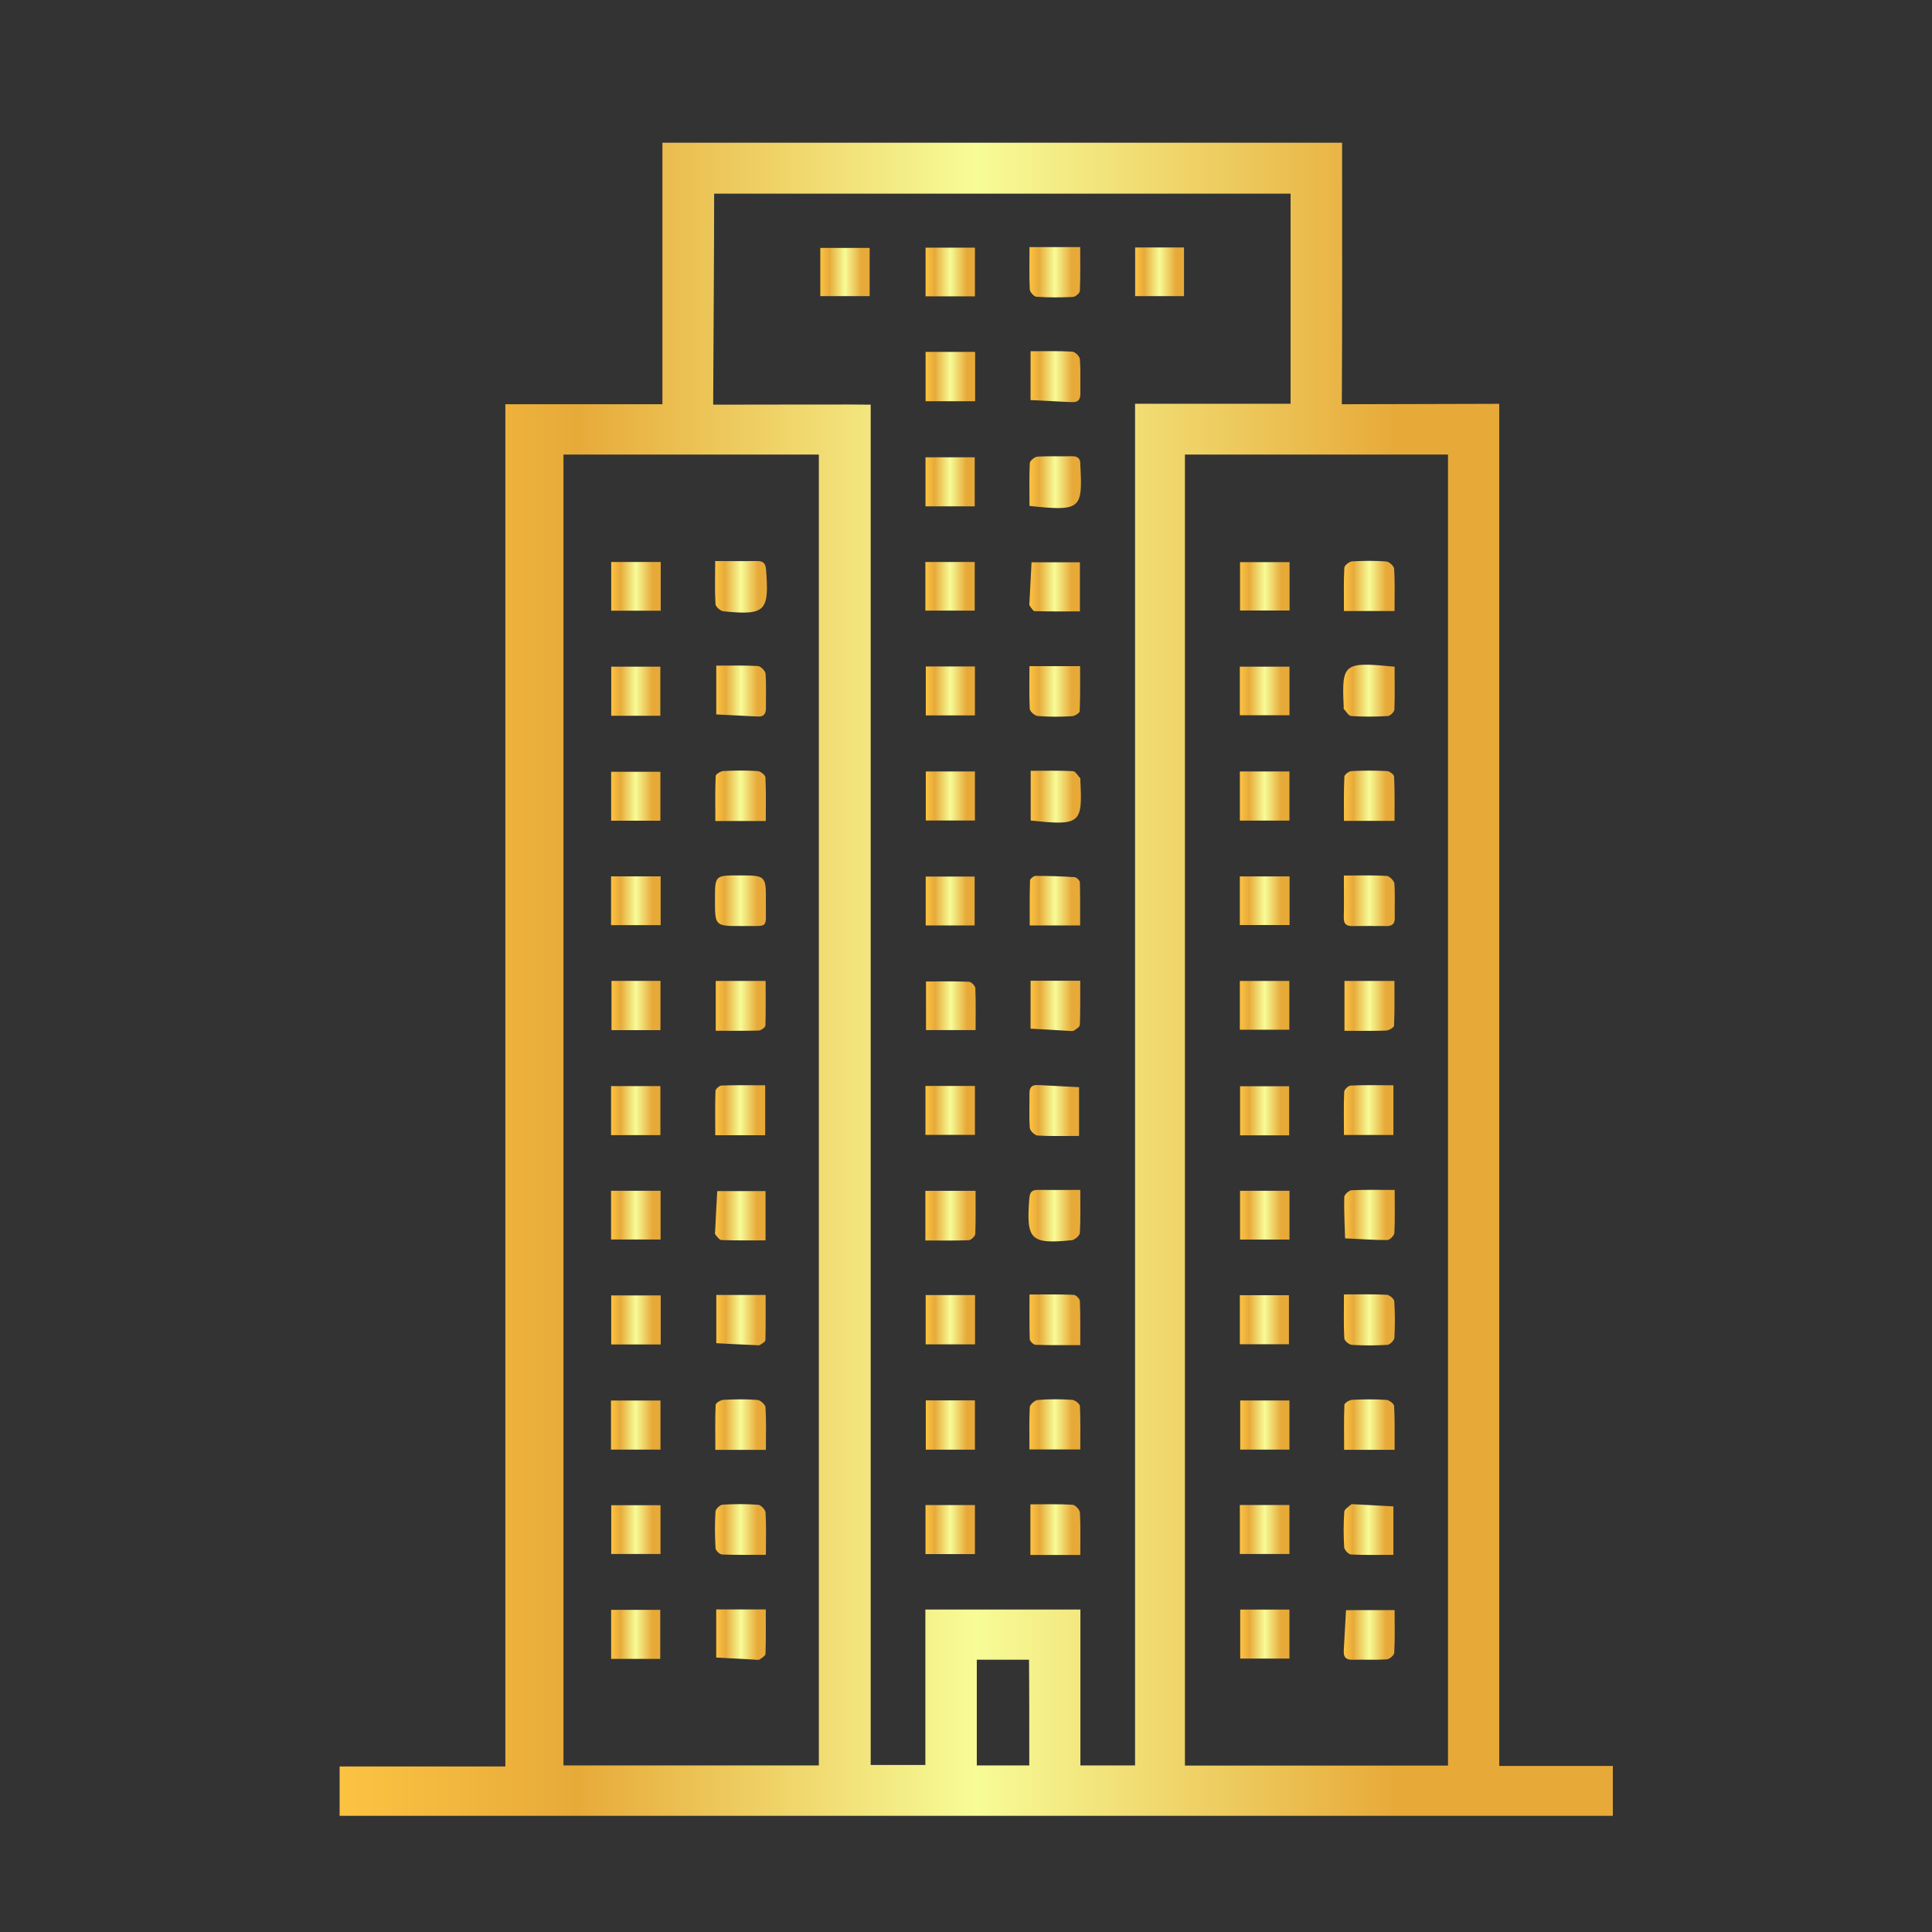 <?xml version="1.0" encoding="utf-8"?>
<!-- Generator: Adobe Illustrator 16.0.0, SVG Export Plug-In . SVG Version: 6.00 Build 0)  -->
<!DOCTYPE svg PUBLIC "-//W3C//DTD SVG 1.1//EN" "http://www.w3.org/Graphics/SVG/1.1/DTD/svg11.dtd">
<svg version="1.1" id="Layer_1" xmlns="http://www.w3.org/2000/svg" xmlns:xlink="http://www.w3.org/1999/xlink" x="0px" y="0px"
	 width="100px" height="100px" viewBox="0 0 100 100" enable-background="new 0 0 100 100" xml:space="preserve">
<rect x="0" y="0" width="100" height="100" fill="#333333" stroke="none"/>
<g>
	<g>
		<linearGradient id="SVGID_2_" gradientUnits="userSpaceOnUse" x1="17.579" y1="50.688" x2="83.481" y2="50.688">
			<stop  offset="0" style="stop-color:#FCC342"/>
			<stop  offset="0.187" style="stop-color:#E7AA39"/>
			<stop  offset="0.5" style="stop-color:#F7FC97"/>
			<stop  offset="0.829" style="stop-color:#E7AA39"/>
			<stop  offset="1" style="stop-color:#E7AA39"/>
		</linearGradient>
		<path fill-rule="evenodd" clip-rule="evenodd" fill="url(#SVGID_2_)" d="M83.48,91.406c0,0.893,0,1.705,0,2.581
			c-28.86,0-37.002,0-65.901,0c0-0.843,0-1.659,0-2.554c6.281,0,2.207,0,8.578,0c0-0.325,0-64.767,0-70.51c2.718,0,5.388,0,8.129,0
			c0-4.565,0-9.029,0-13.536c11.74,0,23.421,0,35.181,0c0,4.279,0.011,9.529-0.014,13.536c3.046,0,5.879-0.021,8.148-0.021
			c0,23.514,0,46.975,0,70.504C83.067,91.406,78.078,91.406,83.48,91.406z M58.75,91.378c0-23.517,0-46.959,0-70.48
			c2.697,0,5.36,0,8.05,0c0-3.67,0-7.26,0-10.875c-9.963,0-19.88,0-29.836,0c0,2.686-0.035,7.619-0.05,10.922
			c2.21,0,7.837-0.018,8.153,0c0,23.5,0,46.942,0,70.409c0.966,0,1.862,0,2.83,0c0-2.716,0-5.372,0-8.045c2.683,0,5.304,0,8.024,0
			c0,2.706,0,5.382,0,8.069C56.89,91.378,57.75,91.378,58.75,91.378z M74.949,91.387c0-22.647,0-45.24,0-67.859
			c-2.575,0-10.95,0-13.617,0c0,6.04,0,62.431,0,67.859C65.923,91.387,70.412,91.387,74.949,91.387z M42.383,91.378
			c0-22.646,0-45.214,0-67.851c-2.384,0-9.324,0-13.218,0c0,4.639,0,63.639,0,67.851C33.755,91.378,37.859,91.378,42.383,91.378z
			 M53.275,91.378c0-1.735,0.003-3.77-0.013-5.471c-0.889,0-1.886,0-2.703,0c0,1.874,0,3.672,0,5.471
			C51.479,91.378,52.341,91.378,53.275,91.378z"/>
		<linearGradient id="SVGID_3_" gradientUnits="userSpaceOnUse" x1="47.919" y1="41.199" x2="50.462" y2="41.199">
			<stop  offset="0" style="stop-color:#FCC342"/>
			<stop  offset="0.187" style="stop-color:#E7AA39"/>
			<stop  offset="0.5" style="stop-color:#F7FC97"/>
			<stop  offset="0.829" style="stop-color:#E7AA39"/>
			<stop  offset="1" style="stop-color:#E7AA39"/>
		</linearGradient>
		<path fill-rule="evenodd" clip-rule="evenodd" fill="url(#SVGID_3_)" d="M47.919,39.93c0.879,0,1.697,0,2.543,0
			c0,0.851,0,1.665,0,2.539c-0.829,0-1.659,0-2.543,0C47.919,41.646,47.919,40.816,47.919,39.93z"/>
		<linearGradient id="SVGID_4_" gradientUnits="userSpaceOnUse" x1="47.908" y1="19.489" x2="50.473" y2="19.489">
			<stop  offset="0" style="stop-color:#FCC342"/>
			<stop  offset="0.187" style="stop-color:#E7AA39"/>
			<stop  offset="0.5" style="stop-color:#F7FC97"/>
			<stop  offset="0.829" style="stop-color:#E7AA39"/>
			<stop  offset="1" style="stop-color:#E7AA39"/>
		</linearGradient>
		<path fill-rule="evenodd" clip-rule="evenodd" fill="url(#SVGID_4_)" d="M50.473,18.212c0,0.874,0,1.689,0,2.555
			c-0.856,0-1.687,0-2.564,0c0-0.859,0-1.69,0-2.555C48.763,18.212,49.585,18.212,50.473,18.212z"/>
		<linearGradient id="SVGID_5_" gradientUnits="userSpaceOnUse" x1="47.904" y1="24.939" x2="50.451" y2="24.939">
			<stop  offset="0" style="stop-color:#FCC342"/>
			<stop  offset="0.187" style="stop-color:#E7AA39"/>
			<stop  offset="0.5" style="stop-color:#F7FC97"/>
			<stop  offset="0.829" style="stop-color:#E7AA39"/>
			<stop  offset="1" style="stop-color:#E7AA39"/>
		</linearGradient>
		<path fill-rule="evenodd" clip-rule="evenodd" fill="url(#SVGID_5_)" d="M47.904,26.208c0-0.846,0-1.662,0-2.538
			c0.838,0,1.672,0,2.547,0c0,0.829,0,1.663,0,2.538C49.605,26.208,48.772,26.208,47.904,26.208z"/>
		<linearGradient id="SVGID_6_" gradientUnits="userSpaceOnUse" x1="47.913" y1="68.308" x2="50.468" y2="68.308">
			<stop  offset="0" style="stop-color:#FCC342"/>
			<stop  offset="0.187" style="stop-color:#E7AA39"/>
			<stop  offset="0.5" style="stop-color:#F7FC97"/>
			<stop  offset="0.829" style="stop-color:#E7AA39"/>
			<stop  offset="1" style="stop-color:#E7AA39"/>
		</linearGradient>
		<path fill-rule="evenodd" clip-rule="evenodd" fill="url(#SVGID_6_)" d="M50.468,67.032c0,0.865,0,1.683,0,2.551
			c-0.841,0-1.682,0-2.555,0c0-0.848,0-1.679,0-2.551C48.757,67.032,49.573,67.032,50.468,67.032z"/>
		<linearGradient id="SVGID_7_" gradientUnits="userSpaceOnUse" x1="47.919" y1="35.763" x2="50.462" y2="35.763">
			<stop  offset="0" style="stop-color:#FCC342"/>
			<stop  offset="0.187" style="stop-color:#E7AA39"/>
			<stop  offset="0.5" style="stop-color:#F7FC97"/>
			<stop  offset="0.829" style="stop-color:#E7AA39"/>
			<stop  offset="1" style="stop-color:#E7AA39"/>
		</linearGradient>
		<path fill-rule="evenodd" clip-rule="evenodd" fill="url(#SVGID_7_)" d="M50.462,34.496c0,0.842,0,1.661,0,2.533
			c-0.825,0-1.659,0-2.543,0c0-0.829,0-1.66,0-2.533C48.76,34.496,49.598,34.496,50.462,34.496z"/>
		<linearGradient id="SVGID_8_" gradientUnits="userSpaceOnUse" x1="47.902" y1="57.475" x2="50.462" y2="57.475">
			<stop  offset="0" style="stop-color:#FCC342"/>
			<stop  offset="0.187" style="stop-color:#E7AA39"/>
			<stop  offset="0.5" style="stop-color:#F7FC97"/>
			<stop  offset="0.829" style="stop-color:#E7AA39"/>
			<stop  offset="1" style="stop-color:#E7AA39"/>
		</linearGradient>
		<path fill-rule="evenodd" clip-rule="evenodd" fill="url(#SVGID_8_)" d="M47.902,58.741c0-0.851,0-1.667,0-2.533
			c0.86,0,1.695,0,2.56,0c0,0.846,0,1.664,0,2.533C49.637,58.741,48.803,58.741,47.902,58.741z"/>
		<linearGradient id="SVGID_9_" gradientUnits="userSpaceOnUse" x1="47.919" y1="73.76" x2="50.462" y2="73.76">
			<stop  offset="0" style="stop-color:#FCC342"/>
			<stop  offset="0.187" style="stop-color:#E7AA39"/>
			<stop  offset="0.5" style="stop-color:#F7FC97"/>
			<stop  offset="0.829" style="stop-color:#E7AA39"/>
			<stop  offset="1" style="stop-color:#E7AA39"/>
		</linearGradient>
		<path fill-rule="evenodd" clip-rule="evenodd" fill="url(#SVGID_9_)" d="M50.462,75.036c-0.859,0-1.676,0-2.543,0
			c0-0.843,0-1.674,0-2.553c0.844,0,1.679,0,2.543,0C50.462,73.325,50.462,74.144,50.462,75.036z"/>
		<linearGradient id="SVGID_10_" gradientUnits="userSpaceOnUse" x1="47.93" y1="52.056" x2="50.501" y2="52.056">
			<stop  offset="0" style="stop-color:#FCC342"/>
			<stop  offset="0.187" style="stop-color:#E7AA39"/>
			<stop  offset="0.5" style="stop-color:#F7FC97"/>
			<stop  offset="0.829" style="stop-color:#E7AA39"/>
			<stop  offset="1" style="stop-color:#E7AA39"/>
		</linearGradient>
		<path fill-rule="evenodd" clip-rule="evenodd" fill="url(#SVGID_10_)" d="M47.93,50.801c0.76,0,1.494-0.019,2.222,0.015
			c0.12,0.004,0.325,0.21,0.331,0.331c0.031,0.712,0.014,1.424,0.014,2.17c-0.877,0-1.693,0-2.566,0
			C47.93,52.493,47.93,51.662,47.93,50.801z"/>
		<linearGradient id="SVGID_11_" gradientUnits="userSpaceOnUse" x1="53.284" y1="68.313" x2="55.917" y2="68.313">
			<stop  offset="0" style="stop-color:#FCC342"/>
			<stop  offset="0.187" style="stop-color:#E7AA39"/>
			<stop  offset="0.5" style="stop-color:#F7FC97"/>
			<stop  offset="0.829" style="stop-color:#E7AA39"/>
			<stop  offset="1" style="stop-color:#E7AA39"/>
		</linearGradient>
		<path fill-rule="evenodd" clip-rule="evenodd" fill="url(#SVGID_11_)" d="M53.287,67.003c0.821,0,1.555-0.014,2.285,0.017
			c0.119,0.003,0.322,0.211,0.324,0.332c0.028,0.732,0.019,1.466,0.019,2.271c-0.812,0-1.563,0.012-2.312-0.016
			c-0.108-0.001-0.302-0.188-0.302-0.293C53.275,68.563,53.287,67.814,53.287,67.003z"/>
		<linearGradient id="SVGID_12_" gradientUnits="userSpaceOnUse" x1="47.898" y1="30.347" x2="50.451" y2="30.347">
			<stop  offset="0" style="stop-color:#FCC342"/>
			<stop  offset="0.187" style="stop-color:#E7AA39"/>
			<stop  offset="0.5" style="stop-color:#F7FC97"/>
			<stop  offset="0.829" style="stop-color:#E7AA39"/>
			<stop  offset="1" style="stop-color:#E7AA39"/>
		</linearGradient>
		<path fill-rule="evenodd" clip-rule="evenodd" fill="url(#SVGID_12_)" d="M47.897,31.605c0-0.836,0-1.648,0-2.517
			c0.855,0,1.688,0,2.554,0c0,0.832,0,1.644,0,2.517C49.621,31.605,48.786,31.605,47.897,31.605z"/>
		<linearGradient id="SVGID_13_" gradientUnits="userSpaceOnUse" x1="53.278" y1="35.787" x2="55.909" y2="35.787">
			<stop  offset="0" style="stop-color:#FCC342"/>
			<stop  offset="0.187" style="stop-color:#E7AA39"/>
			<stop  offset="0.5" style="stop-color:#F7FC97"/>
			<stop  offset="0.829" style="stop-color:#E7AA39"/>
			<stop  offset="1" style="stop-color:#E7AA39"/>
		</linearGradient>
		<path fill-rule="evenodd" clip-rule="evenodd" fill="url(#SVGID_13_)" d="M53.284,34.479c0.917,0,1.708,0,2.623,0
			c0,0.787,0.011,1.559-0.022,2.328c0,0.094-0.252,0.255-0.396,0.264c-0.591,0.032-1.181,0.039-1.77-0.009
			c-0.152-0.008-0.406-0.232-0.418-0.37C53.263,35.978,53.284,35.263,53.284,34.479z"/>
		<linearGradient id="SVGID_14_" gradientUnits="userSpaceOnUse" x1="53.349" y1="41.234" x2="55.948" y2="41.234">
			<stop  offset="0" style="stop-color:#FCC342"/>
			<stop  offset="0.187" style="stop-color:#E7AA39"/>
			<stop  offset="0.5" style="stop-color:#F7FC97"/>
			<stop  offset="0.829" style="stop-color:#E7AA39"/>
			<stop  offset="1" style="stop-color:#E7AA39"/>
		</linearGradient>
		<path fill-rule="evenodd" clip-rule="evenodd" fill="url(#SVGID_14_)" d="M53.349,39.896c0.76,0,1.476-0.018,2.188,0.019
			c0.131,0.009,0.253,0.234,0.378,0.369c0.016,0.026,0.003,0.083,0.003,0.122c0.123,2.226-0.01,2.341-2.569,2.063
			C53.349,41.648,53.349,40.816,53.349,39.896z"/>
		<linearGradient id="SVGID_15_" gradientUnits="userSpaceOnUse" x1="47.915" y1="46.636" x2="50.447" y2="46.636">
			<stop  offset="0" style="stop-color:#FCC342"/>
			<stop  offset="0.187" style="stop-color:#E7AA39"/>
			<stop  offset="0.5" style="stop-color:#F7FC97"/>
			<stop  offset="0.829" style="stop-color:#E7AA39"/>
			<stop  offset="1" style="stop-color:#E7AA39"/>
		</linearGradient>
		<path fill-rule="evenodd" clip-rule="evenodd" fill="url(#SVGID_15_)" d="M50.447,47.901c-0.85,0-1.667,0-2.532,0
			c0-0.839,0-1.651,0-2.53c0.819,0,1.654,0,2.532,0C50.447,46.186,50.447,46.999,50.447,47.901z"/>
		<linearGradient id="SVGID_16_" gradientUnits="userSpaceOnUse" x1="53.278" y1="57.481" x2="55.852" y2="57.481">
			<stop  offset="0" style="stop-color:#FCC342"/>
			<stop  offset="0.187" style="stop-color:#E7AA39"/>
			<stop  offset="0.5" style="stop-color:#F7FC97"/>
			<stop  offset="0.829" style="stop-color:#E7AA39"/>
			<stop  offset="1" style="stop-color:#E7AA39"/>
		</linearGradient>
		<path fill-rule="evenodd" clip-rule="evenodd" fill="url(#SVGID_16_)" d="M55.852,58.796c-0.764,0-1.458,0.021-2.148-0.02
			c-0.146-0.01-0.385-0.242-0.401-0.389c-0.044-0.588-0.013-1.184-0.018-1.772c-0.009-0.313,0.11-0.479,0.44-0.45
			c0.027,0.004,0.044,0,0.063,0c0.686,0.036,1.378,0.07,2.064,0.107C55.852,57.088,55.852,57.902,55.852,58.796z"/>
		<linearGradient id="SVGID_17_" gradientUnits="userSpaceOnUse" x1="53.343" y1="52.065" x2="55.914" y2="52.065">
			<stop  offset="0" style="stop-color:#FCC342"/>
			<stop  offset="0.187" style="stop-color:#E7AA39"/>
			<stop  offset="0.5" style="stop-color:#F7FC97"/>
			<stop  offset="0.829" style="stop-color:#E7AA39"/>
			<stop  offset="1" style="stop-color:#E7AA39"/>
		</linearGradient>
		<path fill-rule="evenodd" clip-rule="evenodd" fill="url(#SVGID_17_)" d="M53.343,50.762c0.88,0,1.674,0,2.569,0
			c0,0.778,0.01,1.536-0.018,2.282c0,0.106-0.189,0.221-0.307,0.3c-0.061,0.041-0.169,0.018-0.252,0.014
			c-0.664-0.041-1.327-0.073-1.993-0.115C53.343,52.43,53.343,51.615,53.343,50.762z"/>
		<linearGradient id="SVGID_18_" gradientUnits="userSpaceOnUse" x1="47.898" y1="62.924" x2="50.498" y2="62.924">
			<stop  offset="0" style="stop-color:#FCC342"/>
			<stop  offset="0.187" style="stop-color:#E7AA39"/>
			<stop  offset="0.5" style="stop-color:#F7FC97"/>
			<stop  offset="0.829" style="stop-color:#E7AA39"/>
			<stop  offset="1" style="stop-color:#E7AA39"/>
		</linearGradient>
		<path fill-rule="evenodd" clip-rule="evenodd" fill="url(#SVGID_18_)" d="M47.897,64.207c0-0.92,0-1.72,0-2.57
			c0.855,0,1.688,0,2.599,0c0,0.753,0.01,1.49-0.014,2.223c-0.006,0.121-0.211,0.323-0.335,0.333
			C49.42,64.222,48.685,64.207,47.897,64.207z"/>
		<linearGradient id="SVGID_19_" gradientUnits="userSpaceOnUse" x1="42.459" y1="14.079" x2="45.013" y2="14.079">
			<stop  offset="0" style="stop-color:#FCC342"/>
			<stop  offset="0.187" style="stop-color:#E7AA39"/>
			<stop  offset="0.5" style="stop-color:#F7FC97"/>
			<stop  offset="0.829" style="stop-color:#E7AA39"/>
			<stop  offset="1" style="stop-color:#E7AA39"/>
		</linearGradient>
		<path fill-rule="evenodd" clip-rule="evenodd" fill="url(#SVGID_19_)" d="M42.459,15.327c0-0.841,0-1.637,0-2.496
			c0.844,0,1.671,0,2.554,0c0,0.812,0,1.627,0,2.496C44.187,15.327,43.36,15.327,42.459,15.327z"/>
		<linearGradient id="SVGID_20_" gradientUnits="userSpaceOnUse" x1="47.908" y1="14.078" x2="50.462" y2="14.078">
			<stop  offset="0" style="stop-color:#FCC342"/>
			<stop  offset="0.187" style="stop-color:#E7AA39"/>
			<stop  offset="0.5" style="stop-color:#F7FC97"/>
			<stop  offset="0.829" style="stop-color:#E7AA39"/>
			<stop  offset="1" style="stop-color:#E7AA39"/>
		</linearGradient>
		<path fill-rule="evenodd" clip-rule="evenodd" fill="url(#SVGID_20_)" d="M47.908,15.339c0-0.84,0-1.648,0-2.521
			c0.852,0,1.68,0,2.554,0c0,0.842,0,1.654,0,2.521C49.605,15.339,48.776,15.339,47.908,15.339z"/>
		<linearGradient id="SVGID_21_" gradientUnits="userSpaceOnUse" x1="58.755" y1="14.067" x2="61.284" y2="14.067">
			<stop  offset="0" style="stop-color:#FCC342"/>
			<stop  offset="0.187" style="stop-color:#E7AA39"/>
			<stop  offset="0.5" style="stop-color:#F7FC97"/>
			<stop  offset="0.829" style="stop-color:#E7AA39"/>
			<stop  offset="1" style="stop-color:#E7AA39"/>
		</linearGradient>
		<path fill-rule="evenodd" clip-rule="evenodd" fill="url(#SVGID_21_)" d="M58.755,12.807c0.839,0,1.652,0,2.529,0
			c0,0.822,0,1.639,0,2.521c-0.818,0-1.647,0-2.529,0C58.755,14.522,58.755,13.709,58.755,12.807z"/>
		<linearGradient id="SVGID_22_" gradientUnits="userSpaceOnUse" x1="53.343" y1="19.493" x2="55.922" y2="19.493">
			<stop  offset="0" style="stop-color:#FCC342"/>
			<stop  offset="0.187" style="stop-color:#E7AA39"/>
			<stop  offset="0.5" style="stop-color:#F7FC97"/>
			<stop  offset="0.829" style="stop-color:#E7AA39"/>
			<stop  offset="1" style="stop-color:#E7AA39"/>
		</linearGradient>
		<path fill-rule="evenodd" clip-rule="evenodd" fill="url(#SVGID_22_)" d="M53.343,18.18c0.771,0,1.467-0.021,2.157,0.021
			c0.147,0.009,0.385,0.242,0.396,0.394c0.043,0.586,0.016,1.182,0.025,1.77c0.003,0.32-0.126,0.476-0.454,0.445
			c-0.02-0.002-0.042,0.002-0.062,0.002c-0.689-0.036-1.377-0.07-2.063-0.104C53.343,19.89,53.343,19.076,53.343,18.18z"/>
		<linearGradient id="SVGID_23_" gradientUnits="userSpaceOnUse" x1="53.278" y1="73.726" x2="55.919" y2="73.726">
			<stop  offset="0" style="stop-color:#FCC342"/>
			<stop  offset="0.187" style="stop-color:#E7AA39"/>
			<stop  offset="0.5" style="stop-color:#F7FC97"/>
			<stop  offset="0.829" style="stop-color:#E7AA39"/>
			<stop  offset="1" style="stop-color:#E7AA39"/>
		</linearGradient>
		<path fill-rule="evenodd" clip-rule="evenodd" fill="url(#SVGID_23_)" d="M53.284,75.025c0-0.765-0.021-1.482,0.018-2.194
			c0.012-0.137,0.266-0.359,0.419-0.37c0.588-0.048,1.185-0.045,1.771-0.006c0.151,0.01,0.396,0.205,0.405,0.324
			c0.034,0.73,0.019,1.468,0.019,2.246C55.027,75.025,54.22,75.025,53.284,75.025z"/>
		<linearGradient id="SVGID_24_" gradientUnits="userSpaceOnUse" x1="53.281" y1="24.956" x2="55.951" y2="24.956">
			<stop  offset="0" style="stop-color:#FCC342"/>
			<stop  offset="0.187" style="stop-color:#E7AA39"/>
			<stop  offset="0.5" style="stop-color:#F7FC97"/>
			<stop  offset="0.829" style="stop-color:#E7AA39"/>
			<stop  offset="1" style="stop-color:#E7AA39"/>
		</linearGradient>
		<path fill-rule="evenodd" clip-rule="evenodd" fill="url(#SVGID_24_)" d="M53.287,26.187c0-0.755-0.02-1.489,0.015-2.223
			c0.012-0.12,0.256-0.318,0.401-0.33c0.586-0.035,1.181-0.004,1.771-0.02c0.336-0.008,0.461,0.142,0.443,0.456
			c0,0.019,0,0.043,0.004,0.063C56.041,26.36,55.915,26.469,53.287,26.187z"/>
		<linearGradient id="SVGID_25_" gradientUnits="userSpaceOnUse" x1="47.904" y1="79.171" x2="50.462" y2="79.171">
			<stop  offset="0" style="stop-color:#FCC342"/>
			<stop  offset="0.187" style="stop-color:#E7AA39"/>
			<stop  offset="0.5" style="stop-color:#F7FC97"/>
			<stop  offset="0.829" style="stop-color:#E7AA39"/>
			<stop  offset="1" style="stop-color:#E7AA39"/>
		</linearGradient>
		<path fill-rule="evenodd" clip-rule="evenodd" fill="url(#SVGID_25_)" d="M47.904,80.44c0-0.869,0-1.684,0-2.538
			c0.864,0,1.693,0,2.558,0c0,0.865,0,1.676,0,2.538C49.612,80.44,48.798,80.44,47.904,80.44z"/>
		<linearGradient id="SVGID_26_" gradientUnits="userSpaceOnUse" x1="53.281" y1="14.092" x2="55.915" y2="14.092">
			<stop  offset="0" style="stop-color:#FCC342"/>
			<stop  offset="0.187" style="stop-color:#E7AA39"/>
			<stop  offset="0.5" style="stop-color:#F7FC97"/>
			<stop  offset="0.829" style="stop-color:#E7AA39"/>
			<stop  offset="1" style="stop-color:#E7AA39"/>
		</linearGradient>
		<path fill-rule="evenodd" clip-rule="evenodd" fill="url(#SVGID_26_)" d="M53.287,12.79c0.904,0,1.716,0,2.625,0
			c0,0.773,0.013,1.522-0.018,2.271c-0.008,0.112-0.223,0.298-0.357,0.309c-0.629,0.029-1.259,0.034-1.89-0.009
			c-0.126-0.005-0.334-0.24-0.346-0.374C53.268,14.274,53.287,13.56,53.287,12.79z"/>
		<linearGradient id="SVGID_27_" gradientUnits="userSpaceOnUse" x1="53.334" y1="79.172" x2="55.92" y2="79.172">
			<stop  offset="0" style="stop-color:#FCC342"/>
			<stop  offset="0.187" style="stop-color:#E7AA39"/>
			<stop  offset="0.5" style="stop-color:#F7FC97"/>
			<stop  offset="0.829" style="stop-color:#E7AA39"/>
			<stop  offset="1" style="stop-color:#E7AA39"/>
		</linearGradient>
		<path fill-rule="evenodd" clip-rule="evenodd" fill="url(#SVGID_27_)" d="M53.334,77.864c0.756,0,1.469-0.021,2.18,0.021
			c0.141,0.007,0.373,0.256,0.383,0.406c0.039,0.692,0.019,1.386,0.019,2.194c-0.447,0-0.854,0-1.269,0c-0.417,0-0.839,0-1.313,0
			C53.334,79.617,53.334,78.788,53.334,77.864z"/>
		<linearGradient id="SVGID_28_" gradientUnits="userSpaceOnUse" x1="53.28" y1="30.377" x2="55.897" y2="30.377">
			<stop  offset="0" style="stop-color:#FCC342"/>
			<stop  offset="0.187" style="stop-color:#E7AA39"/>
			<stop  offset="0.5" style="stop-color:#F7FC97"/>
			<stop  offset="0.829" style="stop-color:#E7AA39"/>
			<stop  offset="1" style="stop-color:#E7AA39"/>
		</linearGradient>
		<path fill-rule="evenodd" clip-rule="evenodd" fill="url(#SVGID_28_)" d="M55.896,29.105c0,0.852,0,1.651,0,2.541
			c-0.793,0-1.566,0.009-2.339-0.012c-0.087-0.004-0.182-0.172-0.259-0.282c-0.031-0.044-0.015-0.121-0.012-0.183
			c0.032-0.691,0.068-1.377,0.107-2.064C54.211,29.105,55.025,29.105,55.896,29.105z"/>
		<linearGradient id="SVGID_29_" gradientUnits="userSpaceOnUse" x1="53.297" y1="46.619" x2="55.908" y2="46.619">
			<stop  offset="0" style="stop-color:#FCC342"/>
			<stop  offset="0.187" style="stop-color:#E7AA39"/>
			<stop  offset="0.5" style="stop-color:#F7FC97"/>
			<stop  offset="0.829" style="stop-color:#E7AA39"/>
			<stop  offset="1" style="stop-color:#E7AA39"/>
		</linearGradient>
		<path fill-rule="evenodd" clip-rule="evenodd" fill="url(#SVGID_29_)" d="M55.907,47.901c-0.899,0-1.696,0-2.608,0
			c0-0.793-0.01-1.56,0.015-2.326c0-0.085,0.187-0.239,0.288-0.239c0.67,0,1.345,0.019,2.017,0.066
			c0.096,0.004,0.269,0.166,0.276,0.262C55.915,46.394,55.907,47.124,55.907,47.901z"/>
		<linearGradient id="SVGID_30_" gradientUnits="userSpaceOnUse" x1="53.233" y1="62.922" x2="55.92" y2="62.922">
			<stop  offset="0" style="stop-color:#FCC342"/>
			<stop  offset="0.187" style="stop-color:#E7AA39"/>
			<stop  offset="0.5" style="stop-color:#F7FC97"/>
			<stop  offset="0.829" style="stop-color:#E7AA39"/>
			<stop  offset="1" style="stop-color:#E7AA39"/>
		</linearGradient>
		<path fill-rule="evenodd" clip-rule="evenodd" fill="url(#SVGID_30_)" d="M55.915,61.589c0,0.801,0.021,1.518-0.021,2.229
			c-0.01,0.138-0.262,0.357-0.42,0.375c-2.141,0.215-2.366-0.022-2.196-2.166c0.023-0.328,0.146-0.448,0.457-0.438
			C54.431,61.599,55.125,61.589,55.915,61.589z"/>
		<linearGradient id="SVGID_31_" gradientUnits="userSpaceOnUse" x1="64.174" y1="35.763" x2="66.743" y2="35.763">
			<stop  offset="0" style="stop-color:#FCC342"/>
			<stop  offset="0.187" style="stop-color:#E7AA39"/>
			<stop  offset="0.5" style="stop-color:#F7FC97"/>
			<stop  offset="0.829" style="stop-color:#E7AA39"/>
			<stop  offset="1" style="stop-color:#E7AA39"/>
		</linearGradient>
		<path fill-rule="evenodd" clip-rule="evenodd" fill="url(#SVGID_31_)" d="M66.743,34.507c0,0.843,0,1.658,0,2.513
			c-0.855,0-1.702,0-2.569,0c0-0.865,0-1.665,0-2.513C65.008,34.507,65.838,34.507,66.743,34.507z"/>
		<linearGradient id="SVGID_32_" gradientUnits="userSpaceOnUse" x1="64.174" y1="52.035" x2="66.734" y2="52.035">
			<stop  offset="0" style="stop-color:#FCC342"/>
			<stop  offset="0.187" style="stop-color:#E7AA39"/>
			<stop  offset="0.5" style="stop-color:#F7FC97"/>
			<stop  offset="0.829" style="stop-color:#E7AA39"/>
			<stop  offset="1" style="stop-color:#E7AA39"/>
		</linearGradient>
		<path fill-rule="evenodd" clip-rule="evenodd" fill="url(#SVGID_32_)" d="M64.174,53.299c0-0.849,0-1.665,0-2.527
			c0.857,0,1.689,0,2.561,0c0,0.834,0,1.653,0,2.527C65.915,53.299,65.084,53.299,64.174,53.299z"/>
		<linearGradient id="SVGID_33_" gradientUnits="userSpaceOnUse" x1="64.175" y1="41.202" x2="66.741" y2="41.202">
			<stop  offset="0" style="stop-color:#FCC342"/>
			<stop  offset="0.187" style="stop-color:#E7AA39"/>
			<stop  offset="0.5" style="stop-color:#F7FC97"/>
			<stop  offset="0.829" style="stop-color:#E7AA39"/>
			<stop  offset="1" style="stop-color:#E7AA39"/>
		</linearGradient>
		<path fill-rule="evenodd" clip-rule="evenodd" fill="url(#SVGID_33_)" d="M64.175,42.474c0-0.866,0-1.686,0-2.544
			c0.869,0,1.7,0,2.566,0c0,0.858,0,1.675,0,2.544C65.895,42.474,65.063,42.474,64.175,42.474z"/>
		<linearGradient id="SVGID_34_" gradientUnits="userSpaceOnUse" x1="64.186" y1="57.494" x2="66.727" y2="57.494">
			<stop  offset="0" style="stop-color:#FCC342"/>
			<stop  offset="0.187" style="stop-color:#E7AA39"/>
			<stop  offset="0.5" style="stop-color:#F7FC97"/>
			<stop  offset="0.829" style="stop-color:#E7AA39"/>
			<stop  offset="1" style="stop-color:#E7AA39"/>
		</linearGradient>
		<path fill-rule="evenodd" clip-rule="evenodd" fill="url(#SVGID_34_)" d="M66.727,58.764c-0.872,0-1.688,0-2.541,0
			c0-0.849,0-1.666,0-2.54c0.822,0,1.653,0,2.541,0C66.727,57.038,66.727,57.872,66.727,58.764z"/>
		<linearGradient id="SVGID_35_" gradientUnits="userSpaceOnUse" x1="64.174" y1="68.309" x2="66.715" y2="68.309">
			<stop  offset="0" style="stop-color:#FCC342"/>
			<stop  offset="0.187" style="stop-color:#E7AA39"/>
			<stop  offset="0.5" style="stop-color:#F7FC97"/>
			<stop  offset="0.829" style="stop-color:#E7AA39"/>
			<stop  offset="1" style="stop-color:#E7AA39"/>
		</linearGradient>
		<path fill-rule="evenodd" clip-rule="evenodd" fill="url(#SVGID_35_)" d="M64.174,69.578c0-0.866,0-1.683,0-2.538
			c0.852,0,1.665,0,2.541,0c0,0.819,0,1.655,0,2.538C65.904,69.578,65.072,69.578,64.174,69.578z"/>
		<linearGradient id="SVGID_36_" gradientUnits="userSpaceOnUse" x1="64.193" y1="73.76" x2="66.741" y2="73.76">
			<stop  offset="0" style="stop-color:#FCC342"/>
			<stop  offset="0.187" style="stop-color:#E7AA39"/>
			<stop  offset="0.5" style="stop-color:#F7FC97"/>
			<stop  offset="0.829" style="stop-color:#E7AA39"/>
			<stop  offset="1" style="stop-color:#E7AA39"/>
		</linearGradient>
		<path fill-rule="evenodd" clip-rule="evenodd" fill="url(#SVGID_36_)" d="M66.741,75.033c-0.86,0-1.678,0-2.548,0
			c0-0.836,0-1.666,0-2.546c0.839,0,1.67,0,2.548,0C66.741,73.323,66.741,74.141,66.741,75.033z"/>
		<linearGradient id="SVGID_37_" gradientUnits="userSpaceOnUse" x1="64.193" y1="84.581" x2="66.741" y2="84.581">
			<stop  offset="0" style="stop-color:#FCC342"/>
			<stop  offset="0.187" style="stop-color:#E7AA39"/>
			<stop  offset="0.5" style="stop-color:#F7FC97"/>
			<stop  offset="0.829" style="stop-color:#E7AA39"/>
			<stop  offset="1" style="stop-color:#E7AA39"/>
		</linearGradient>
		<path fill-rule="evenodd" clip-rule="evenodd" fill="url(#SVGID_37_)" d="M66.741,83.313c0,0.848,0,1.661,0,2.535
			c-0.832,0-1.665,0-2.548,0c0-0.827,0-1.66,0-2.535C65.032,83.313,65.867,83.313,66.741,83.313z"/>
		<linearGradient id="SVGID_38_" gradientUnits="userSpaceOnUse" x1="64.174" y1="79.166" x2="66.741" y2="79.166">
			<stop  offset="0" style="stop-color:#FCC342"/>
			<stop  offset="0.187" style="stop-color:#E7AA39"/>
			<stop  offset="0.5" style="stop-color:#F7FC97"/>
			<stop  offset="0.829" style="stop-color:#E7AA39"/>
			<stop  offset="1" style="stop-color:#E7AA39"/>
		</linearGradient>
		<path fill-rule="evenodd" clip-rule="evenodd" fill="url(#SVGID_38_)" d="M64.174,80.434c0-0.872,0-1.689,0-2.535
			c0.857,0,1.689,0,2.567,0c0,0.857,0,1.673,0,2.535C65.881,80.434,65.049,80.434,64.174,80.434z"/>
		<linearGradient id="SVGID_39_" gradientUnits="userSpaceOnUse" x1="69.59" y1="52.065" x2="72.179" y2="52.065">
			<stop  offset="0" style="stop-color:#FCC342"/>
			<stop  offset="0.187" style="stop-color:#E7AA39"/>
			<stop  offset="0.5" style="stop-color:#F7FC97"/>
			<stop  offset="0.829" style="stop-color:#E7AA39"/>
			<stop  offset="1" style="stop-color:#E7AA39"/>
		</linearGradient>
		<path fill-rule="evenodd" clip-rule="evenodd" fill="url(#SVGID_39_)" d="M69.59,53.354c0-0.899,0-1.72,0-2.582
			c0.852,0,1.667,0,2.586,0c0,0.776,0.014,1.553-0.02,2.319c-0.005,0.096-0.267,0.241-0.408,0.252
			C71.049,53.368,70.349,53.354,69.59,53.354z"/>
		<linearGradient id="SVGID_40_" gradientUnits="userSpaceOnUse" x1="64.174" y1="46.621" x2="66.748" y2="46.621">
			<stop  offset="0" style="stop-color:#FCC342"/>
			<stop  offset="0.187" style="stop-color:#E7AA39"/>
			<stop  offset="0.5" style="stop-color:#F7FC97"/>
			<stop  offset="0.829" style="stop-color:#E7AA39"/>
			<stop  offset="1" style="stop-color:#E7AA39"/>
		</linearGradient>
		<path fill-rule="evenodd" clip-rule="evenodd" fill="url(#SVGID_40_)" d="M66.748,45.363c0,0.86,0,1.653,0,2.516
			c-0.864,0-1.713,0-2.574,0c0-0.837,0-1.651,0-2.516C65.025,45.363,65.854,45.363,66.748,45.363z"/>
		<linearGradient id="SVGID_41_" gradientUnits="userSpaceOnUse" x1="69.524" y1="35.748" x2="72.189" y2="35.748">
			<stop  offset="0" style="stop-color:#FCC342"/>
			<stop  offset="0.187" style="stop-color:#E7AA39"/>
			<stop  offset="0.5" style="stop-color:#F7FC97"/>
			<stop  offset="0.829" style="stop-color:#E7AA39"/>
			<stop  offset="1" style="stop-color:#E7AA39"/>
		</linearGradient>
		<path fill-rule="evenodd" clip-rule="evenodd" fill="url(#SVGID_41_)" d="M72.184,34.51c0,0.756,0.017,1.494-0.011,2.227
			c-0.015,0.117-0.216,0.32-0.339,0.325c-0.631,0.038-1.268,0.041-1.896,0c-0.133-0.007-0.259-0.232-0.381-0.364
			c-0.021-0.025-0.004-0.084-0.007-0.123C69.443,34.325,69.542,34.247,72.184,34.51z"/>
		<linearGradient id="SVGID_42_" gradientUnits="userSpaceOnUse" x1="69.56" y1="41.188" x2="72.184" y2="41.188">
			<stop  offset="0" style="stop-color:#FCC342"/>
			<stop  offset="0.187" style="stop-color:#E7AA39"/>
			<stop  offset="0.5" style="stop-color:#F7FC97"/>
			<stop  offset="0.829" style="stop-color:#E7AA39"/>
			<stop  offset="1" style="stop-color:#E7AA39"/>
		</linearGradient>
		<path fill-rule="evenodd" clip-rule="evenodd" fill="url(#SVGID_42_)" d="M72.181,42.488c-0.9,0-1.713,0-2.618,0
			c0-0.782-0.014-1.537,0.022-2.287c0.001-0.107,0.234-0.283,0.374-0.291c0.605-0.03,1.219-0.03,1.831,0
			c0.136,0.008,0.366,0.181,0.368,0.285C72.197,40.95,72.181,41.702,72.181,42.488z"/>
		<linearGradient id="SVGID_43_" gradientUnits="userSpaceOnUse" x1="69.557" y1="57.457" x2="72.122" y2="57.457">
			<stop  offset="0" style="stop-color:#FCC342"/>
			<stop  offset="0.187" style="stop-color:#E7AA39"/>
			<stop  offset="0.5" style="stop-color:#F7FC97"/>
			<stop  offset="0.829" style="stop-color:#E7AA39"/>
			<stop  offset="1" style="stop-color:#E7AA39"/>
		</linearGradient>
		<path fill-rule="evenodd" clip-rule="evenodd" fill="url(#SVGID_43_)" d="M69.563,58.747c0-0.769-0.021-1.504,0.013-2.238
			c0.007-0.118,0.216-0.319,0.337-0.321c0.721-0.035,1.435-0.014,2.21-0.014c0,0.864,0,1.693,0,2.573
			C71.315,58.747,70.502,58.747,69.563,58.747z"/>
		<linearGradient id="SVGID_44_" gradientUnits="userSpaceOnUse" x1="69.557" y1="68.316" x2="72.198" y2="68.316">
			<stop  offset="0" style="stop-color:#FCC342"/>
			<stop  offset="0.187" style="stop-color:#E7AA39"/>
			<stop  offset="0.5" style="stop-color:#F7FC97"/>
			<stop  offset="0.829" style="stop-color:#E7AA39"/>
			<stop  offset="1" style="stop-color:#E7AA39"/>
		</linearGradient>
		<path fill-rule="evenodd" clip-rule="evenodd" fill="url(#SVGID_44_)" d="M69.563,66.999c0.824,0,1.521-0.018,2.217,0.018
			c0.14,0.008,0.377,0.211,0.387,0.335c0.041,0.632,0.041,1.266,0.007,1.898c-0.015,0.135-0.232,0.353-0.367,0.36
			c-0.607,0.038-1.229,0.038-1.836,0c-0.145-0.008-0.385-0.213-0.39-0.336C69.541,68.542,69.563,67.807,69.563,66.999z"/>
		<linearGradient id="SVGID_45_" gradientUnits="userSpaceOnUse" x1="69.566" y1="73.736" x2="72.186" y2="73.736">
			<stop  offset="0" style="stop-color:#FCC342"/>
			<stop  offset="0.187" style="stop-color:#E7AA39"/>
			<stop  offset="0.5" style="stop-color:#F7FC97"/>
			<stop  offset="0.829" style="stop-color:#E7AA39"/>
			<stop  offset="1" style="stop-color:#E7AA39"/>
		</linearGradient>
		<path fill-rule="evenodd" clip-rule="evenodd" fill="url(#SVGID_45_)" d="M72.184,75.042c-0.913,0-1.707,0-2.611,0
			c0-0.789-0.019-1.56,0.014-2.33c0.004-0.098,0.26-0.251,0.4-0.257c0.588-0.03,1.181-0.036,1.771,0.003
			c0.149,0.009,0.399,0.201,0.401,0.318C72.2,73.508,72.184,74.247,72.184,75.042z"/>
		<linearGradient id="SVGID_46_" gradientUnits="userSpaceOnUse" x1="64.186" y1="62.898" x2="66.743" y2="62.898">
			<stop  offset="0" style="stop-color:#FCC342"/>
			<stop  offset="0.187" style="stop-color:#E7AA39"/>
			<stop  offset="0.5" style="stop-color:#F7FC97"/>
			<stop  offset="0.829" style="stop-color:#E7AA39"/>
			<stop  offset="1" style="stop-color:#E7AA39"/>
		</linearGradient>
		<path fill-rule="evenodd" clip-rule="evenodd" fill="url(#SVGID_46_)" d="M66.743,61.634c0,0.881,0,1.677,0,2.527
			c-0.859,0-1.691,0-2.558,0c0-0.848,0-1.66,0-2.527C65.031,61.634,65.863,61.634,66.743,61.634z"/>
		<linearGradient id="SVGID_47_" gradientUnits="userSpaceOnUse" x1="64.186" y1="30.349" x2="66.748" y2="30.349">
			<stop  offset="0" style="stop-color:#FCC342"/>
			<stop  offset="0.187" style="stop-color:#E7AA39"/>
			<stop  offset="0.5" style="stop-color:#F7FC97"/>
			<stop  offset="0.829" style="stop-color:#E7AA39"/>
			<stop  offset="1" style="stop-color:#E7AA39"/>
		</linearGradient>
		<path fill-rule="evenodd" clip-rule="evenodd" fill="url(#SVGID_47_)" d="M66.748,29.097c0,0.852,0,1.649,0,2.504
			c-0.854,0-1.685,0-2.563,0c0-0.813,0-1.631,0-2.504C65.017,29.097,65.85,29.097,66.748,29.097z"/>
		<linearGradient id="SVGID_48_" gradientUnits="userSpaceOnUse" x1="69.553" y1="84.623" x2="72.19" y2="84.623">
			<stop  offset="0" style="stop-color:#FCC342"/>
			<stop  offset="0.187" style="stop-color:#E7AA39"/>
			<stop  offset="0.5" style="stop-color:#F7FC97"/>
			<stop  offset="0.829" style="stop-color:#E7AA39"/>
			<stop  offset="1" style="stop-color:#E7AA39"/>
		</linearGradient>
		<path fill-rule="evenodd" clip-rule="evenodd" fill="url(#SVGID_48_)" d="M72.184,83.339c0,0.744,0.022,1.476-0.018,2.21
			c-0.008,0.125-0.244,0.331-0.387,0.339c-0.585,0.039-1.181,0.005-1.774,0.02c-0.321,0.009-0.468-0.121-0.451-0.446
			c0-0.017-0.003-0.039,0-0.059c0.036-0.69,0.078-1.377,0.116-2.063C70.477,83.339,71.292,83.339,72.184,83.339z"/>
		<linearGradient id="SVGID_49_" gradientUnits="userSpaceOnUse" x1="69.554" y1="46.622" x2="72.194" y2="46.622">
			<stop  offset="0" style="stop-color:#FCC342"/>
			<stop  offset="0.187" style="stop-color:#E7AA39"/>
			<stop  offset="0.5" style="stop-color:#F7FC97"/>
			<stop  offset="0.829" style="stop-color:#E7AA39"/>
			<stop  offset="1" style="stop-color:#E7AA39"/>
		</linearGradient>
		<path fill-rule="evenodd" clip-rule="evenodd" fill="url(#SVGID_49_)" d="M69.558,45.318c0.79,0,1.503-0.024,2.214,0.018
			c0.147,0.009,0.385,0.249,0.401,0.396c0.042,0.589,0.008,1.182,0.02,1.771c0.008,0.337-0.151,0.439-0.462,0.43
			c-0.57-0.007-1.139-0.004-1.71,0c-0.299,0.01-0.472-0.081-0.467-0.426C69.572,46.813,69.558,46.123,69.558,45.318z"/>
		<linearGradient id="SVGID_50_" gradientUnits="userSpaceOnUse" x1="69.547" y1="79.169" x2="72.122" y2="79.169">
			<stop  offset="0" style="stop-color:#FCC342"/>
			<stop  offset="0.187" style="stop-color:#E7AA39"/>
			<stop  offset="0.5" style="stop-color:#F7FC97"/>
			<stop  offset="0.829" style="stop-color:#E7AA39"/>
			<stop  offset="1" style="stop-color:#E7AA39"/>
		</linearGradient>
		<path fill-rule="evenodd" clip-rule="evenodd" fill="url(#SVGID_50_)" d="M72.122,80.478c-0.732,0-1.468,0.02-2.196-0.017
			c-0.129-0.006-0.341-0.237-0.351-0.378c-0.038-0.607-0.038-1.222,0.005-1.836c0.006-0.132,0.231-0.26,0.358-0.38
			c0.027-0.021,0.08-0.009,0.126-0.007c0.688,0.035,1.367,0.074,2.058,0.11C72.122,78.783,72.122,79.595,72.122,80.478z"/>
		<linearGradient id="SVGID_51_" gradientUnits="userSpaceOnUse" x1="69.576" y1="62.886" x2="72.193" y2="62.886">
			<stop  offset="0" style="stop-color:#FCC342"/>
			<stop  offset="0.187" style="stop-color:#E7AA39"/>
			<stop  offset="0.5" style="stop-color:#F7FC97"/>
			<stop  offset="0.829" style="stop-color:#E7AA39"/>
			<stop  offset="1" style="stop-color:#E7AA39"/>
		</linearGradient>
		<path fill-rule="evenodd" clip-rule="evenodd" fill="url(#SVGID_51_)" d="M72.188,61.592c0,0.808,0.02,1.521-0.015,2.231
			c-0.015,0.135-0.239,0.362-0.367,0.362c-0.729,0-1.458-0.054-2.184-0.089c-0.019-0.714-0.06-1.424-0.042-2.144
			c0.005-0.118,0.239-0.339,0.379-0.345C70.672,61.572,71.384,61.592,72.188,61.592z"/>
		<linearGradient id="SVGID_52_" gradientUnits="userSpaceOnUse" x1="69.558" y1="30.329" x2="72.188" y2="30.329">
			<stop  offset="0" style="stop-color:#FCC342"/>
			<stop  offset="0.187" style="stop-color:#E7AA39"/>
			<stop  offset="0.5" style="stop-color:#F7FC97"/>
			<stop  offset="0.829" style="stop-color:#E7AA39"/>
			<stop  offset="1" style="stop-color:#E7AA39"/>
		</linearGradient>
		<path fill-rule="evenodd" clip-rule="evenodd" fill="url(#SVGID_52_)" d="M72.181,31.628c-0.924,0-1.741,0-2.618,0
			c0-0.778-0.021-1.511,0.02-2.24c0.004-0.121,0.255-0.321,0.394-0.331c0.589-0.034,1.181-0.04,1.772,0.004
			c0.154,0.012,0.403,0.235,0.41,0.376C72.206,30.143,72.181,30.858,72.181,31.628z"/>
		<linearGradient id="SVGID_53_" gradientUnits="userSpaceOnUse" x1="31.65" y1="52.046" x2="34.185" y2="52.046">
			<stop  offset="0" style="stop-color:#FCC342"/>
			<stop  offset="0.187" style="stop-color:#E7AA39"/>
			<stop  offset="0.5" style="stop-color:#F7FC97"/>
			<stop  offset="0.829" style="stop-color:#E7AA39"/>
			<stop  offset="1" style="stop-color:#E7AA39"/>
		</linearGradient>
		<path fill-rule="evenodd" clip-rule="evenodd" fill="url(#SVGID_53_)" d="M34.186,53.321c-0.843,0-1.663,0-2.535,0
			c0-0.837,0-1.671,0-2.55c0.825,0,1.657,0,2.535,0C34.186,51.62,34.186,52.452,34.186,53.321z"/>
		<linearGradient id="SVGID_54_" gradientUnits="userSpaceOnUse" x1="31.629" y1="57.485" x2="34.182" y2="57.485">
			<stop  offset="0" style="stop-color:#FCC342"/>
			<stop  offset="0.187" style="stop-color:#E7AA39"/>
			<stop  offset="0.5" style="stop-color:#F7FC97"/>
			<stop  offset="0.829" style="stop-color:#E7AA39"/>
			<stop  offset="1" style="stop-color:#E7AA39"/>
		</linearGradient>
		<path fill-rule="evenodd" clip-rule="evenodd" fill="url(#SVGID_54_)" d="M31.629,58.754c0-0.847,0-1.663,0-2.537
			c0.842,0,1.675,0,2.553,0c0,0.832,0,1.665,0,2.537C33.35,58.754,32.535,58.754,31.629,58.754z"/>
		<linearGradient id="SVGID_55_" gradientUnits="userSpaceOnUse" x1="31.637" y1="35.777" x2="34.179" y2="35.777">
			<stop  offset="0" style="stop-color:#FCC342"/>
			<stop  offset="0.187" style="stop-color:#E7AA39"/>
			<stop  offset="0.5" style="stop-color:#F7FC97"/>
			<stop  offset="0.829" style="stop-color:#E7AA39"/>
			<stop  offset="1" style="stop-color:#E7AA39"/>
		</linearGradient>
		<path fill-rule="evenodd" clip-rule="evenodd" fill="url(#SVGID_55_)" d="M34.179,37.048c-0.871,0-1.687,0-2.542,0
			c0-0.857,0-1.676,0-2.541c0.83,0,1.661,0,2.542,0C34.179,35.332,34.179,36.165,34.179,37.048z"/>
		<linearGradient id="SVGID_56_" gradientUnits="userSpaceOnUse" x1="31.637" y1="68.32" x2="34.199" y2="68.32">
			<stop  offset="0" style="stop-color:#FCC342"/>
			<stop  offset="0.187" style="stop-color:#E7AA39"/>
			<stop  offset="0.5" style="stop-color:#F7FC97"/>
			<stop  offset="0.829" style="stop-color:#E7AA39"/>
			<stop  offset="1" style="stop-color:#E7AA39"/>
		</linearGradient>
		<path fill-rule="evenodd" clip-rule="evenodd" fill="url(#SVGID_56_)" d="M34.199,67.051c0,0.858,0,1.673,0,2.539
			c-0.86,0-1.691,0-2.563,0c0-0.851,0-1.666,0-2.539C32.461,67.051,33.291,67.051,34.199,67.051z"/>
		<linearGradient id="SVGID_57_" gradientUnits="userSpaceOnUse" x1="31.633" y1="41.214" x2="34.182" y2="41.214">
			<stop  offset="0" style="stop-color:#FCC342"/>
			<stop  offset="0.187" style="stop-color:#E7AA39"/>
			<stop  offset="0.5" style="stop-color:#F7FC97"/>
			<stop  offset="0.829" style="stop-color:#E7AA39"/>
			<stop  offset="1" style="stop-color:#E7AA39"/>
		</linearGradient>
		<path fill-rule="evenodd" clip-rule="evenodd" fill="url(#SVGID_57_)" d="M31.633,42.481c0-0.849,0-1.665,0-2.535
			c0.842,0,1.671,0,2.549,0c0,0.831,0,1.661,0,2.535C33.336,42.481,32.501,42.481,31.633,42.481z"/>
		<linearGradient id="SVGID_58_" gradientUnits="userSpaceOnUse" x1="31.625" y1="73.761" x2="34.185" y2="73.761">
			<stop  offset="0" style="stop-color:#FCC342"/>
			<stop  offset="0.187" style="stop-color:#E7AA39"/>
			<stop  offset="0.5" style="stop-color:#F7FC97"/>
			<stop  offset="0.829" style="stop-color:#E7AA39"/>
			<stop  offset="1" style="stop-color:#E7AA39"/>
		</linearGradient>
		<path fill-rule="evenodd" clip-rule="evenodd" fill="url(#SVGID_58_)" d="M31.625,75.032c0-0.857,0-1.675,0-2.542
			c0.854,0,1.685,0,2.561,0c0,0.839,0,1.671,0,2.542C33.343,75.032,32.527,75.032,31.625,75.032z"/>
		<linearGradient id="SVGID_59_" gradientUnits="userSpaceOnUse" x1="31.633" y1="84.595" x2="34.174" y2="84.595">
			<stop  offset="0" style="stop-color:#FCC342"/>
			<stop  offset="0.187" style="stop-color:#E7AA39"/>
			<stop  offset="0.5" style="stop-color:#F7FC97"/>
			<stop  offset="0.829" style="stop-color:#E7AA39"/>
			<stop  offset="1" style="stop-color:#E7AA39"/>
		</linearGradient>
		<path fill-rule="evenodd" clip-rule="evenodd" fill="url(#SVGID_59_)" d="M34.174,85.865c-0.866,0-1.688,0-2.541,0
			c0-0.855,0-1.675,0-2.54c0.834,0,1.668,0,2.541,0C34.174,84.174,34.174,85.021,34.174,85.865z"/>
		<linearGradient id="SVGID_60_" gradientUnits="userSpaceOnUse" x1="37.02" y1="57.464" x2="39.606" y2="57.464">
			<stop  offset="0" style="stop-color:#FCC342"/>
			<stop  offset="0.187" style="stop-color:#E7AA39"/>
			<stop  offset="0.5" style="stop-color:#F7FC97"/>
			<stop  offset="0.829" style="stop-color:#E7AA39"/>
			<stop  offset="1" style="stop-color:#E7AA39"/>
		</linearGradient>
		<path fill-rule="evenodd" clip-rule="evenodd" fill="url(#SVGID_60_)" d="M39.606,58.759c-0.865,0-1.681,0-2.583,0
			c0-0.787-0.016-1.544,0.011-2.296c0.007-0.101,0.203-0.275,0.319-0.277c0.732-0.026,1.468-0.012,2.253-0.012
			C39.606,57.08,39.606,57.915,39.606,58.759z"/>
		<linearGradient id="SVGID_61_" gradientUnits="userSpaceOnUse" x1="31.629" y1="62.896" x2="34.192" y2="62.896">
			<stop  offset="0" style="stop-color:#FCC342"/>
			<stop  offset="0.187" style="stop-color:#E7AA39"/>
			<stop  offset="0.5" style="stop-color:#F7FC97"/>
			<stop  offset="0.829" style="stop-color:#E7AA39"/>
			<stop  offset="1" style="stop-color:#E7AA39"/>
		</linearGradient>
		<path fill-rule="evenodd" clip-rule="evenodd" fill="url(#SVGID_61_)" d="M31.629,64.158c0-0.848,0-1.66,0-2.524
			c0.867,0,1.69,0,2.563,0c0,0.851,0,1.659,0,2.524C33.339,64.158,32.508,64.158,31.629,64.158z"/>
		<linearGradient id="SVGID_62_" gradientUnits="userSpaceOnUse" x1="37.074" y1="35.769" x2="39.648" y2="35.769">
			<stop  offset="0" style="stop-color:#FCC342"/>
			<stop  offset="0.187" style="stop-color:#E7AA39"/>
			<stop  offset="0.5" style="stop-color:#F7FC97"/>
			<stop  offset="0.829" style="stop-color:#E7AA39"/>
			<stop  offset="1" style="stop-color:#E7AA39"/>
		</linearGradient>
		<path fill-rule="evenodd" clip-rule="evenodd" fill="url(#SVGID_62_)" d="M37.074,34.453c0.766,0,1.46-0.019,2.154,0.021
			c0.143,0.008,0.378,0.244,0.396,0.389c0.045,0.591,0.014,1.182,0.021,1.772c0.004,0.313-0.111,0.482-0.446,0.449
			c-0.019-0.004-0.041,0.001-0.059,0c-0.689-0.036-1.376-0.07-2.066-0.105C37.074,36.165,37.074,35.35,37.074,34.453z"/>
		<linearGradient id="SVGID_63_" gradientUnits="userSpaceOnUse" x1="37.022" y1="41.19" x2="39.642" y2="41.19">
			<stop  offset="0" style="stop-color:#FCC342"/>
			<stop  offset="0.187" style="stop-color:#E7AA39"/>
			<stop  offset="0.5" style="stop-color:#F7FC97"/>
			<stop  offset="0.829" style="stop-color:#E7AA39"/>
			<stop  offset="1" style="stop-color:#E7AA39"/>
		</linearGradient>
		<path fill-rule="evenodd" clip-rule="evenodd" fill="url(#SVGID_63_)" d="M39.638,42.497c-0.919,0-1.712,0-2.611,0
			c0-0.791-0.019-1.566,0.017-2.334c0.004-0.093,0.263-0.249,0.4-0.256c0.591-0.029,1.184-0.034,1.774,0.003
			c0.146,0.008,0.393,0.206,0.4,0.323C39.655,40.967,39.638,41.706,39.638,42.497z"/>
		<linearGradient id="SVGID_64_" gradientUnits="userSpaceOnUse" x1="31.629" y1="46.623" x2="34.196" y2="46.623">
			<stop  offset="0" style="stop-color:#FCC342"/>
			<stop  offset="0.187" style="stop-color:#E7AA39"/>
			<stop  offset="0.5" style="stop-color:#F7FC97"/>
			<stop  offset="0.829" style="stop-color:#E7AA39"/>
			<stop  offset="1" style="stop-color:#E7AA39"/>
		</linearGradient>
		<path fill-rule="evenodd" clip-rule="evenodd" fill="url(#SVGID_64_)" d="M34.196,45.359c0,0.889,0,1.683,0,2.527
			c-0.866,0-1.698,0-2.567,0c0-0.848,0-1.663,0-2.527C32.485,45.359,33.319,45.359,34.196,45.359z"/>
		<linearGradient id="SVGID_65_" gradientUnits="userSpaceOnUse" x1="37.076" y1="68.332" x2="39.631" y2="68.332">
			<stop  offset="0" style="stop-color:#FCC342"/>
			<stop  offset="0.187" style="stop-color:#E7AA39"/>
			<stop  offset="0.5" style="stop-color:#F7FC97"/>
			<stop  offset="0.829" style="stop-color:#E7AA39"/>
			<stop  offset="1" style="stop-color:#E7AA39"/>
		</linearGradient>
		<path fill-rule="evenodd" clip-rule="evenodd" fill="url(#SVGID_65_)" d="M37.076,67.028c0.859,0,1.661,0,2.553,0
			c0,0.797,0.009,1.569-0.011,2.338c-0.008,0.089-0.18,0.182-0.289,0.252c-0.047,0.029-0.126,0.015-0.188,0.008
			c-0.688-0.029-1.377-0.064-2.065-0.102C37.076,68.712,37.076,67.896,37.076,67.028z"/>
		<linearGradient id="SVGID_66_" gradientUnits="userSpaceOnUse" x1="37.022" y1="73.736" x2="39.648" y2="73.736">
			<stop  offset="0" style="stop-color:#FCC342"/>
			<stop  offset="0.187" style="stop-color:#E7AA39"/>
			<stop  offset="0.5" style="stop-color:#F7FC97"/>
			<stop  offset="0.829" style="stop-color:#E7AA39"/>
			<stop  offset="1" style="stop-color:#E7AA39"/>
		</linearGradient>
		<path fill-rule="evenodd" clip-rule="evenodd" fill="url(#SVGID_66_)" d="M39.642,75.044c-0.918,0-1.716,0-2.615,0
			c0-0.791-0.019-1.561,0.015-2.326c0.002-0.099,0.255-0.253,0.396-0.263c0.589-0.03,1.185-0.042,1.77,0.006
			c0.156,0.011,0.403,0.241,0.414,0.379C39.667,73.55,39.642,74.265,39.642,75.044z"/>
		<linearGradient id="SVGID_67_" gradientUnits="userSpaceOnUse" x1="31.637" y1="30.35" x2="34.199" y2="30.35">
			<stop  offset="0" style="stop-color:#FCC342"/>
			<stop  offset="0.187" style="stop-color:#E7AA39"/>
			<stop  offset="0.5" style="stop-color:#F7FC97"/>
			<stop  offset="0.829" style="stop-color:#E7AA39"/>
			<stop  offset="1" style="stop-color:#E7AA39"/>
		</linearGradient>
		<path fill-rule="evenodd" clip-rule="evenodd" fill="url(#SVGID_67_)" d="M34.199,29.089c0,0.873,0,1.669,0,2.521
			c-0.86,0-1.691,0-2.563,0c0-0.834,0-1.649,0-2.521C32.479,29.089,33.31,29.089,34.199,29.089z"/>
		<linearGradient id="SVGID_68_" gradientUnits="userSpaceOnUse" x1="31.637" y1="79.171" x2="34.188" y2="79.171">
			<stop  offset="0" style="stop-color:#FCC342"/>
			<stop  offset="0.187" style="stop-color:#E7AA39"/>
			<stop  offset="0.5" style="stop-color:#F7FC97"/>
			<stop  offset="0.829" style="stop-color:#E7AA39"/>
			<stop  offset="1" style="stop-color:#E7AA39"/>
		</linearGradient>
		<path fill-rule="evenodd" clip-rule="evenodd" fill="url(#SVGID_68_)" d="M34.188,80.434c-0.852,0-1.684,0-2.551,0
			c0-0.844,0-1.66,0-2.525c0.849,0,1.683,0,2.551,0C34.188,78.755,34.188,79.571,34.188,80.434z"/>
		<linearGradient id="SVGID_69_" gradientUnits="userSpaceOnUse" x1="37.072" y1="84.61" x2="39.641" y2="84.61">
			<stop  offset="0" style="stop-color:#FCC342"/>
			<stop  offset="0.187" style="stop-color:#E7AA39"/>
			<stop  offset="0.5" style="stop-color:#F7FC97"/>
			<stop  offset="0.829" style="stop-color:#E7AA39"/>
			<stop  offset="1" style="stop-color:#E7AA39"/>
		</linearGradient>
		<path fill-rule="evenodd" clip-rule="evenodd" fill="url(#SVGID_69_)" d="M37.072,83.305c0.879,0,1.673,0,2.565,0
			c0,0.785,0.012,1.541-0.014,2.293c-0.003,0.104-0.186,0.218-0.307,0.297c-0.062,0.038-0.166,0.013-0.256,0.007
			c-0.658-0.036-1.323-0.072-1.989-0.108C37.072,84.975,37.072,84.161,37.072,83.305z"/>
		<linearGradient id="SVGID_70_" gradientUnits="userSpaceOnUse" x1="37.047" y1="52.063" x2="39.633" y2="52.063">
			<stop  offset="0" style="stop-color:#FCC342"/>
			<stop  offset="0.187" style="stop-color:#E7AA39"/>
			<stop  offset="0.5" style="stop-color:#F7FC97"/>
			<stop  offset="0.829" style="stop-color:#E7AA39"/>
			<stop  offset="1" style="stop-color:#E7AA39"/>
		</linearGradient>
		<path fill-rule="evenodd" clip-rule="evenodd" fill="url(#SVGID_70_)" d="M37.047,53.352c0-0.901,0-1.718,0-2.579
			c0.847,0,1.662,0,2.582,0c0,0.772,0.013,1.542-0.011,2.315c-0.012,0.091-0.224,0.245-0.345,0.252
			C38.56,53.364,37.845,53.352,37.047,53.352z"/>
		<linearGradient id="SVGID_71_" gradientUnits="userSpaceOnUse" x1="37.005" y1="62.928" x2="39.624" y2="62.928">
			<stop  offset="0" style="stop-color:#FCC342"/>
			<stop  offset="0.187" style="stop-color:#E7AA39"/>
			<stop  offset="0.5" style="stop-color:#F7FC97"/>
			<stop  offset="0.829" style="stop-color:#E7AA39"/>
			<stop  offset="1" style="stop-color:#E7AA39"/>
		</linearGradient>
		<path fill-rule="evenodd" clip-rule="evenodd" fill="url(#SVGID_71_)" d="M39.624,61.651c0,0.857,0,1.657,0,2.55
			c-0.778,0-1.531,0.011-2.28-0.016c-0.112-0.003-0.227-0.176-0.317-0.287c-0.035-0.039-0.019-0.125-0.01-0.188
			c0.031-0.685,0.069-1.376,0.108-2.059C37.943,61.651,38.758,61.651,39.624,61.651z"/>
		<linearGradient id="SVGID_72_" gradientUnits="userSpaceOnUse" x1="37.01" y1="30.375" x2="39.696" y2="30.375">
			<stop  offset="0" style="stop-color:#FCC342"/>
			<stop  offset="0.187" style="stop-color:#E7AA39"/>
			<stop  offset="0.5" style="stop-color:#F7FC97"/>
			<stop  offset="0.829" style="stop-color:#E7AA39"/>
			<stop  offset="1" style="stop-color:#E7AA39"/>
		</linearGradient>
		<path fill-rule="evenodd" clip-rule="evenodd" fill="url(#SVGID_72_)" d="M37.018,29.04c0.779,0,1.476,0.009,2.168,0
			c0.314-0.004,0.438,0.113,0.464,0.438c0.17,2.164-0.028,2.379-2.19,2.165c-0.163-0.013-0.416-0.232-0.425-0.37
			C36.991,30.563,37.018,29.845,37.018,29.04z"/>
		<linearGradient id="SVGID_73_" gradientUnits="userSpaceOnUse" x1="37.007" y1="79.165" x2="39.649" y2="79.165">
			<stop  offset="0" style="stop-color:#FCC342"/>
			<stop  offset="0.187" style="stop-color:#E7AA39"/>
			<stop  offset="0.5" style="stop-color:#F7FC97"/>
			<stop  offset="0.829" style="stop-color:#E7AA39"/>
			<stop  offset="1" style="stop-color:#E7AA39"/>
		</linearGradient>
		<path fill-rule="evenodd" clip-rule="evenodd" fill="url(#SVGID_73_)" d="M39.642,80.476c-0.807,0-1.54,0.016-2.268-0.015
			c-0.124-0.006-0.331-0.207-0.337-0.326c-0.036-0.63-0.043-1.268-0.003-1.896c0.007-0.133,0.229-0.347,0.364-0.358
			c0.611-0.036,1.224-0.04,1.836,0.005c0.146,0.007,0.384,0.253,0.39,0.402C39.667,78.979,39.642,79.674,39.642,80.476z"/>
		<linearGradient id="SVGID_74_" gradientUnits="userSpaceOnUse" x1="37.008" y1="46.622" x2="39.647" y2="46.622">
			<stop  offset="0" style="stop-color:#FCC342"/>
			<stop  offset="0.187" style="stop-color:#E7AA39"/>
			<stop  offset="0.5" style="stop-color:#F7FC97"/>
			<stop  offset="0.829" style="stop-color:#E7AA39"/>
			<stop  offset="1" style="stop-color:#E7AA39"/>
		</linearGradient>
		<path fill-rule="evenodd" clip-rule="evenodd" fill="url(#SVGID_74_)" d="M37.008,46.572c0-1.261,0-1.261,1.23-1.261
			c1.407,0,1.417,0,1.403,1.402c-0.013,1.404,0.197,1.198-1.198,1.219c-0.021,0-0.04,0-0.063,0
			C37.008,47.933,37.008,47.933,37.008,46.572z"/>
	</g>
</g>
</svg>
